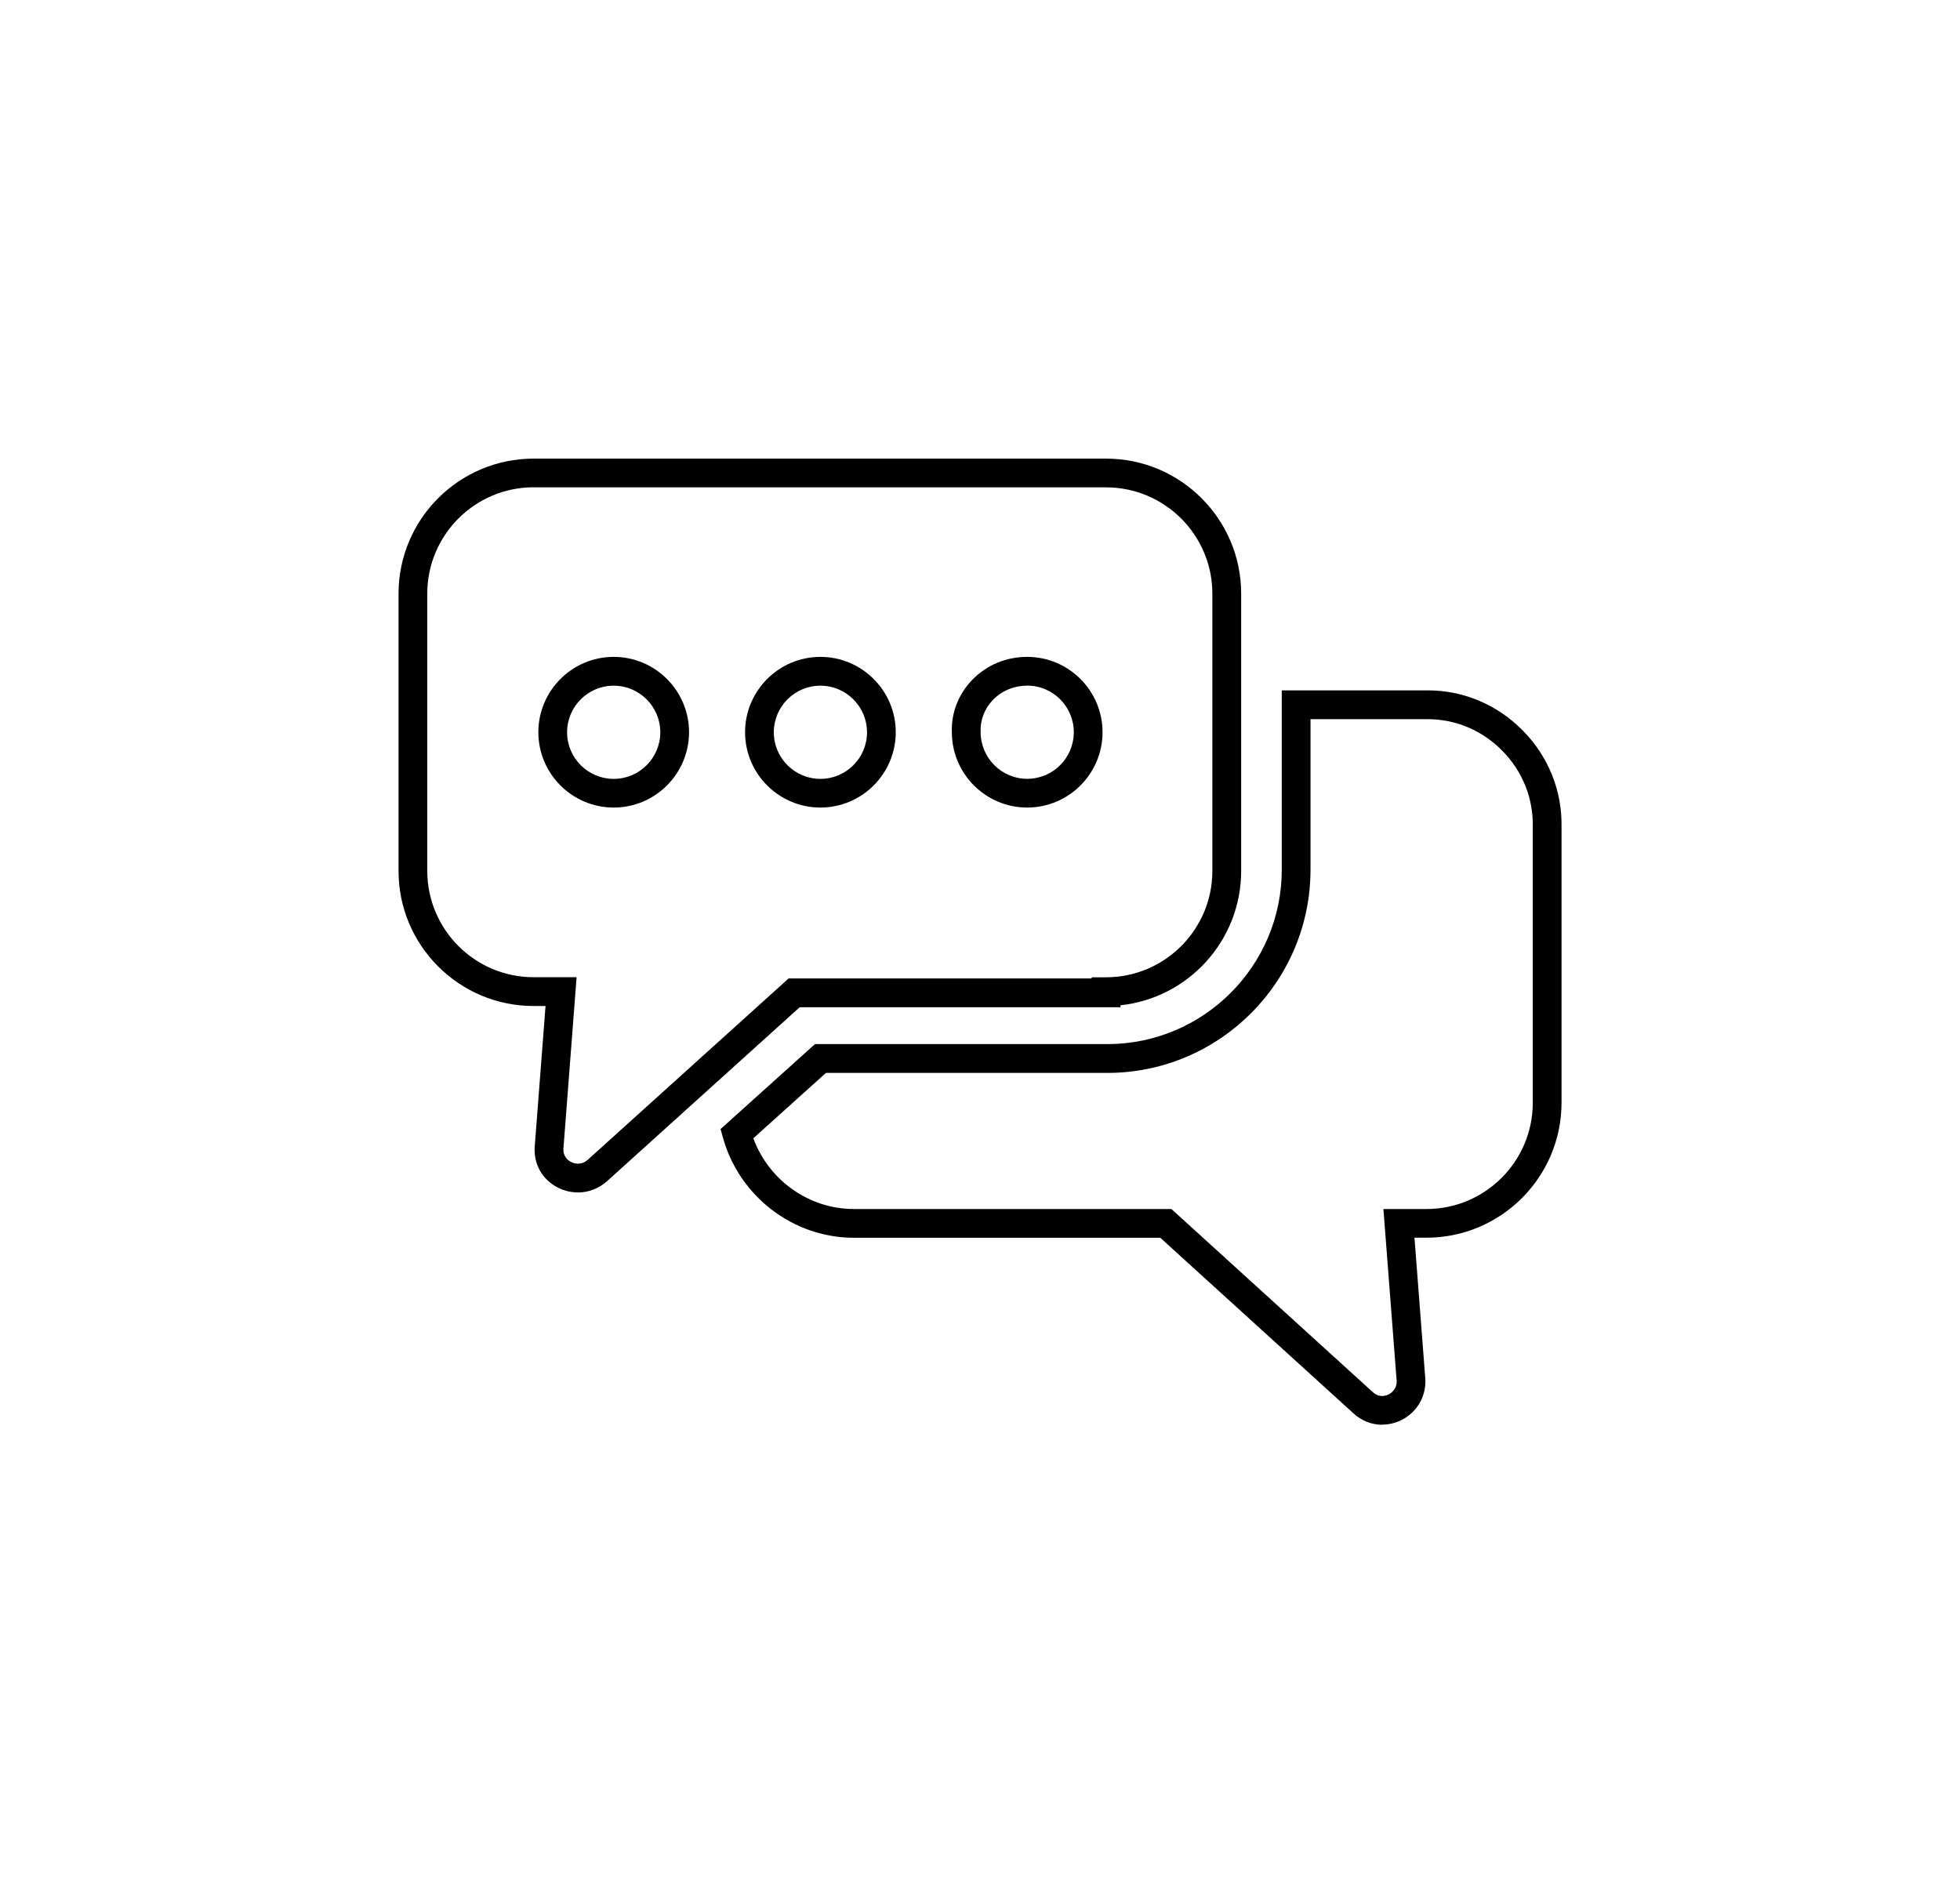 <svg xmlns="http://www.w3.org/2000/svg" id="Layer_1" data-name="Layer 1" viewBox="0 0 297.34 285.73"><path d="M209.69,216.16c-1.6,0-3.17-.6-4.4-1.76l-29.27-26.61h-46.48c-9.2,0-17.37-6.25-19.87-15.19l-.36-1.3,14.32-12.89h44.35c14.59,0,26.47-11.87,26.47-26.47v-27.2h22.13c5.45,0,10.58,2.17,14.46,6.12,3.87,3.94,5.95,9.13,5.85,14.59v41.84c0,11.3-9.19,20.49-20.49,20.49h-1.82l1.63,21.22c.25,2.71-1.19,5.27-3.66,6.47-.92.45-1.89.67-2.86.67ZM114.28,172.69c2.35,6.39,8.45,10.74,15.26,10.74h48.17l30.54,27.77c1,.94,2.08.53,2.39.37.32-.16,1.35-.78,1.23-2.19l-2-25.95h6.53c8.9,0,16.13-7.24,16.13-16.13v-41.88c.08-4.33-1.56-8.4-4.61-11.5-3.05-3.11-7.08-4.81-11.35-4.81h-17.76v22.84c0,17-13.83,30.83-30.83,30.83h-42.68l-11.02,9.92Z"></path><path d="M87.66,180.91c-1.03,0-2.06-.24-3.03-.73-2.41-1.23-3.75-3.66-3.5-6.36l1.63-21.19h-1.81c-11.3,0-20.49-9.19-20.49-20.49v-42.07c0-11.3,9.19-20.49,20.49-20.49h86.85c11.3,0,20.49,9.19,20.49,20.49v42.07c0,10.56-8.03,19.29-18.31,20.38v.3h-48.67l-29.29,26.45c-1.25,1.09-2.79,1.65-4.36,1.65ZM80.95,73.93c-8.9,0-16.13,7.24-16.13,16.13v42.07c0,8.9,7.24,16.13,16.13,16.13h6.52l-1.99,25.92c-.12,1.32.76,1.92,1.14,2.11.66.34,1.67.44,2.5-.29l30.51-27.55h45.98v-.18h2.18c8.9,0,16.13-7.24,16.13-16.13v-42.07c0-8.9-7.24-16.13-16.13-16.13h-86.85ZM155.83,122.52c-6.3,0-11.43-5.13-11.43-11.43-.11-2.91.99-5.76,3.08-7.93,2.18-2.26,5.14-3.5,8.35-3.5,6.3,0,11.43,5.13,11.43,11.43s-5.13,11.43-11.43,11.43ZM155.83,104.03c-2.01,0-3.86.77-5.21,2.17-1.26,1.31-1.92,3.02-1.86,4.82,0,3.97,3.17,7.14,7.07,7.14s7.07-3.17,7.07-7.07-3.17-7.07-7.07-7.07ZM124.46,122.52c-6.3,0-11.43-5.13-11.43-11.43s5.13-11.43,11.43-11.43,11.43,5.13,11.43,11.43-5.13,11.43-11.43,11.43ZM124.46,104.03c-3.9,0-7.07,3.17-7.07,7.07s3.17,7.07,7.07,7.07,7.07-3.17,7.07-7.07-3.17-7.07-7.07-7.07ZM93.1,122.52c-6.3,0-11.43-5.13-11.43-11.43s5.13-11.43,11.43-11.43,11.43,5.13,11.43,11.43-5.13,11.43-11.43,11.43ZM93.1,104.03c-3.9,0-7.07,3.17-7.07,7.07s3.17,7.07,7.07,7.07,7.07-3.17,7.07-7.07-3.17-7.07-7.07-7.07Z"></path></svg>
